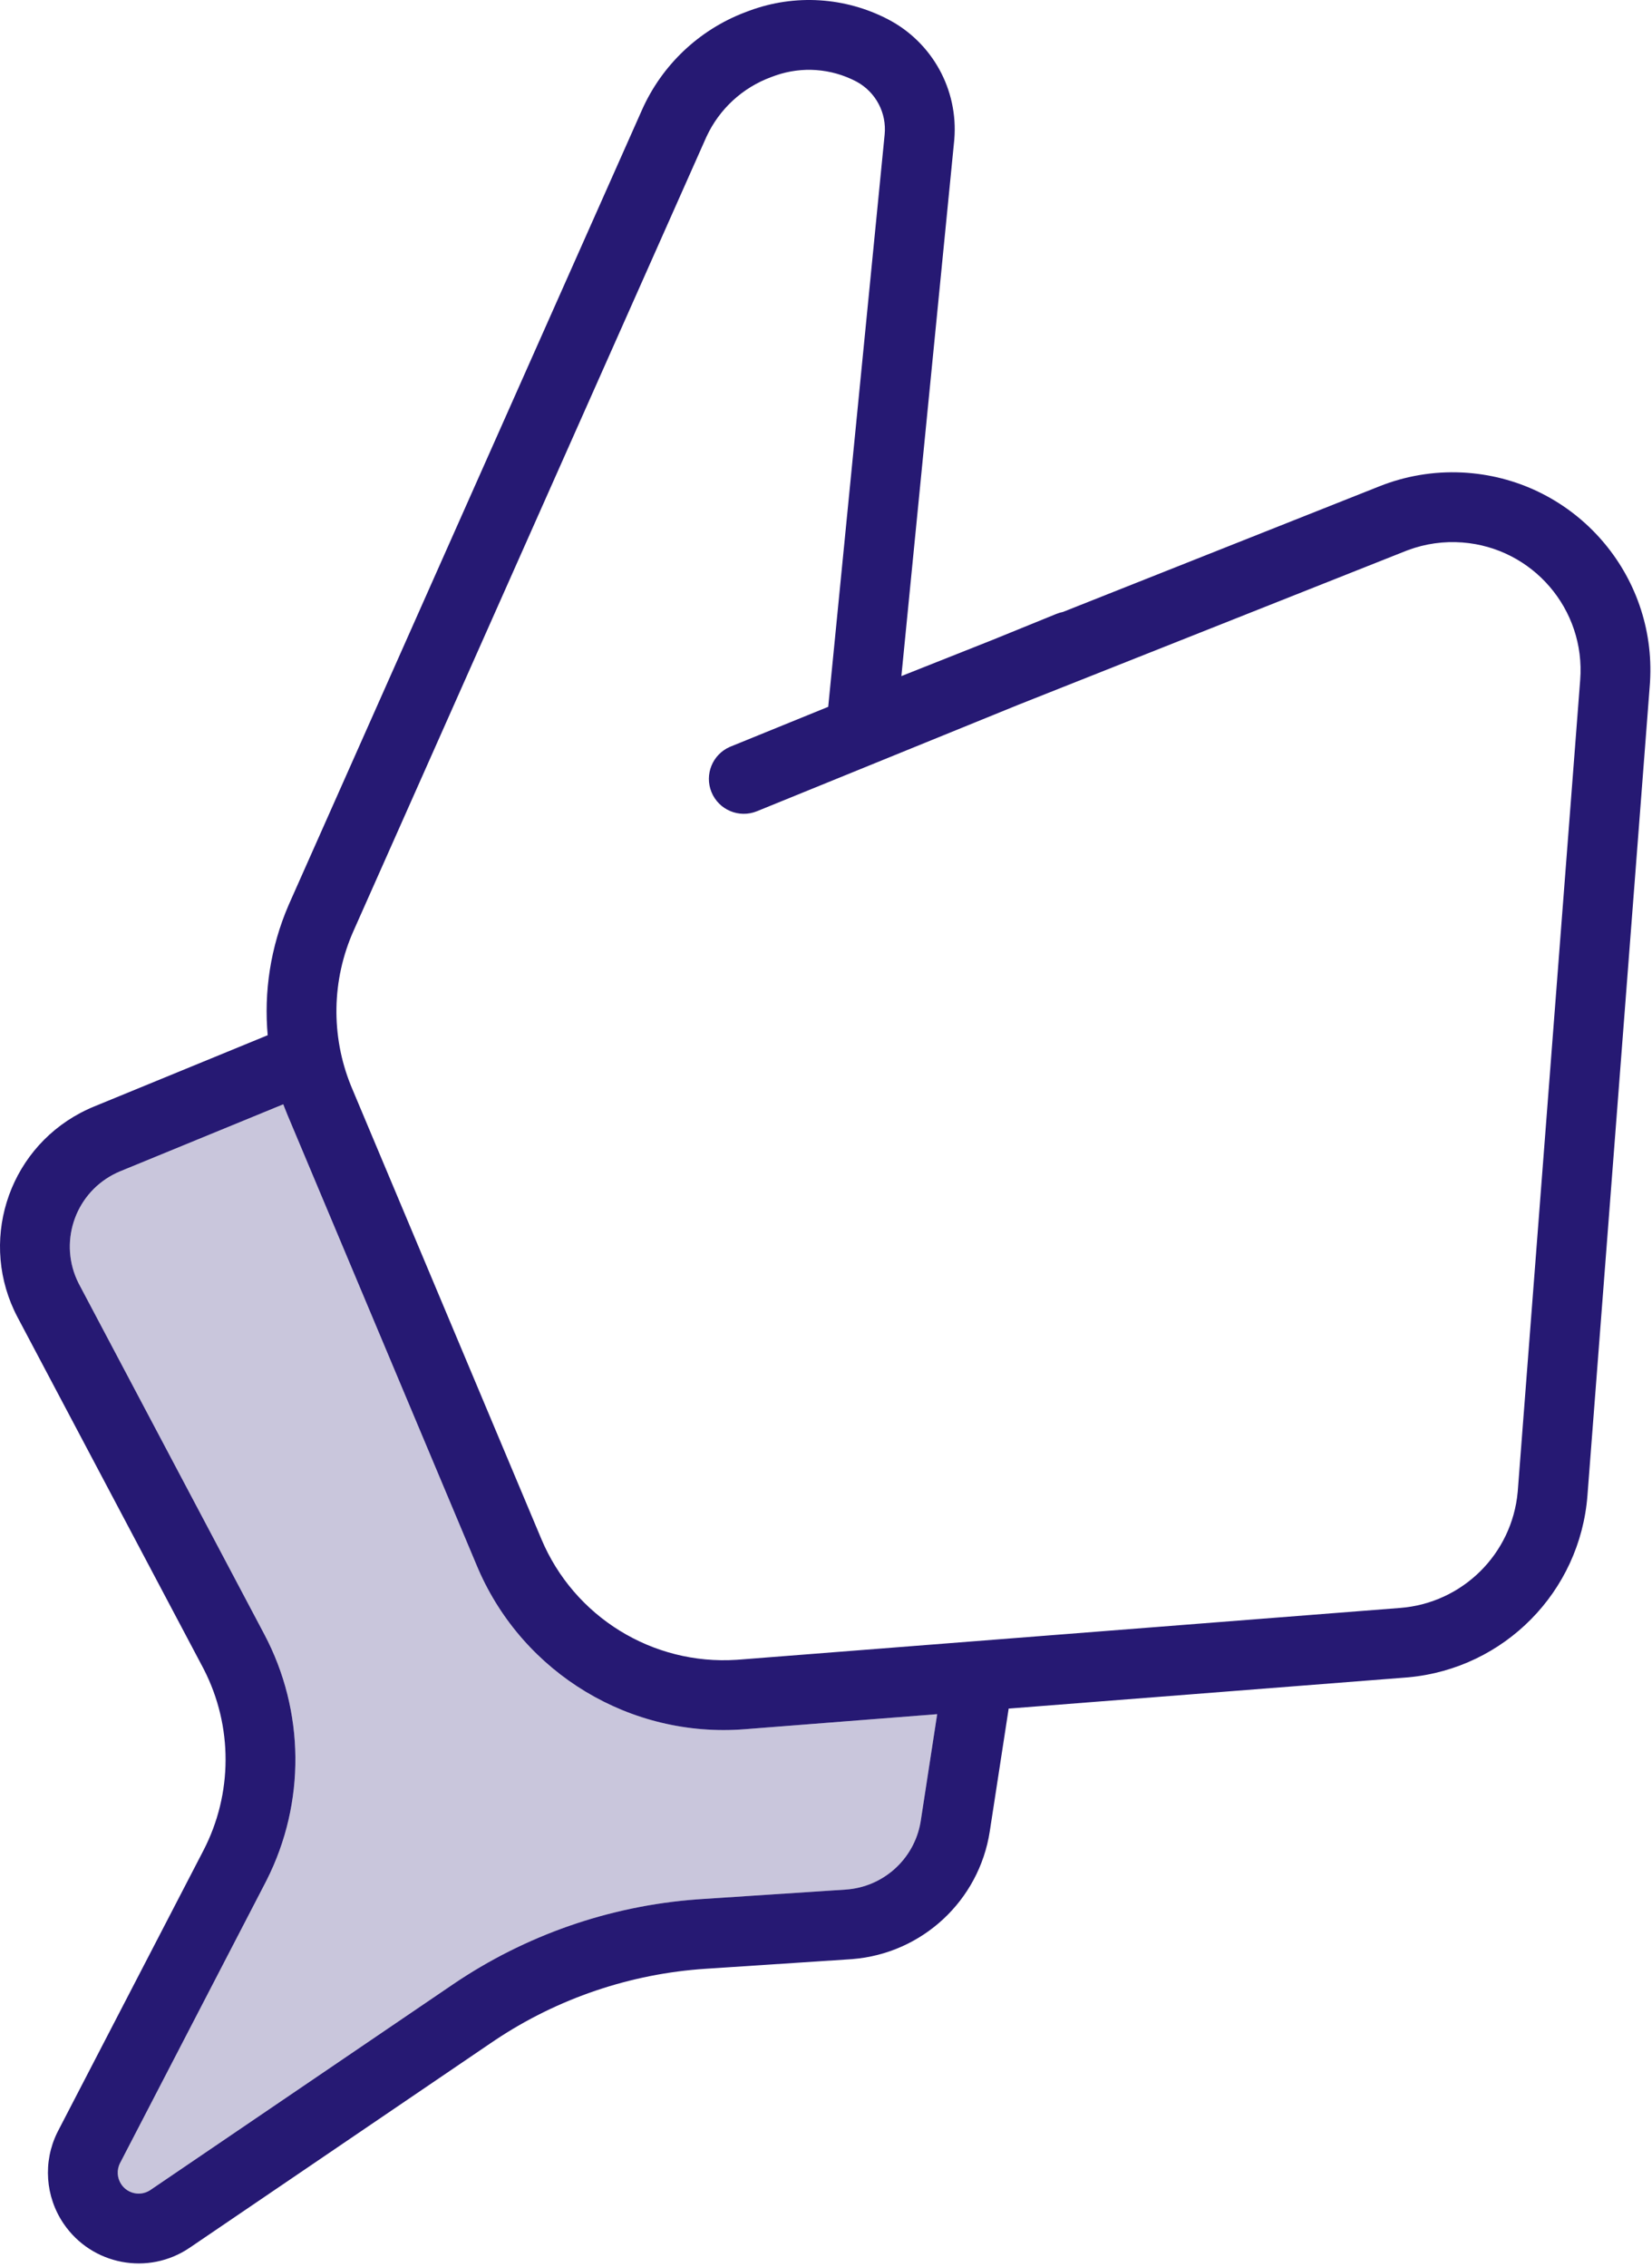 <svg xmlns="http://www.w3.org/2000/svg" width="328" height="450" viewBox="0 0 328 450">
  <g fill="#261973">
    <path d="M176.282,3.818 C185.098,8.389 190.289,17.805 189.473,27.676 L189.437,28.066 L178.967,134.209 L197.024,127.041 L209.747,121.863 C210.175,121.688 210.612,121.56 211.05,121.475 L273.919,96.52 C279.092,94.467 284.637,93.538 290.188,93.79 L290.804,93.823 L291.421,93.866 C312.83,95.514 328.903,114.034 327.607,135.387 L327.562,136.035 L315.183,296.867 C313.712,315.968 298.685,331.19 279.666,332.956 L279.089,333.005 L200.268,339.167 L196.518,363.53 C194.397,377.305 183.086,387.79 169.23,388.896 L168.809,388.927 L140.092,390.817 C125.164,391.8 110.76,396.683 98.317,404.973 L97.664,405.412 L37.662,446.19 C29.432,451.783 18.225,449.645 12.632,441.415 C8.982,436.045 8.509,429.136 11.368,423.329 L11.537,422.995 L40.383,367.345 C46.23,356.064 46.254,342.662 40.471,331.372 L40.226,330.903 L3.494,261.501 C-4.264,246.842 1.33,228.669 15.989,220.911 C16.634,220.569 17.291,220.252 17.959,219.958 L18.63,219.673 L53.149,205.499 L53.162,205.639 C52.353,196.879 53.725,187.97 57.269,179.742 L57.517,179.175 L127.458,21.832 C131.413,12.936 138.738,5.982 147.811,2.49 L148.282,2.313 L148.844,2.105 C157.823,-1.21 167.784,-0.588 176.282,3.818 Z M56.491,219.861 L56.245,219.211 L23.895,232.495 C23.41,232.694 22.935,232.916 22.472,233.161 C14.672,237.29 11.639,246.895 15.6,254.738 L15.745,255.017 L52.477,324.419 C60.542,339.657 60.707,357.849 52.947,373.218 L52.688,373.724 L23.843,429.373 C23.14,430.729 23.237,432.361 24.095,433.624 C25.347,435.466 27.817,435.986 29.697,434.839 L29.871,434.726 L89.873,393.949 C104.273,384.162 120.988,378.336 138.341,377.046 L139.181,376.987 L167.899,375.096 C175.353,374.605 181.485,369.077 182.765,361.746 L182.819,361.421 L186.074,340.277 L147.831,343.267 C125.221,345.035 104.009,332.258 94.976,311.51 L94.707,310.878 L57.085,221.337 C56.879,220.847 56.681,220.356 56.491,219.861 L56.491,219.861 Z M154.044,14.965 L153.644,15.108 L153.082,15.315 C147.432,17.401 142.84,21.632 140.298,27.08 L140.124,27.462 L70.183,184.805 C65.857,194.536 65.672,205.599 69.653,215.459 L69.863,215.968 L107.485,305.509 C113.978,320.964 129.554,330.575 146.245,329.485 L146.751,329.449 L278.008,319.187 C290.366,318.221 300.204,308.485 301.332,296.177 L301.363,295.804 L313.743,134.971 C314.82,120.979 304.35,108.762 290.357,107.685 C286.676,107.402 282.979,107.924 279.524,109.214 L279.032,109.403 L202.153,139.92 L150.291,161.035 C146.746,162.478 142.703,160.775 141.259,157.23 C139.846,153.757 141.452,149.806 144.85,148.289 L145.065,148.198 L164.439,140.309 L175.644,26.706 C176.065,22.431 173.898,18.326 170.154,16.257 L169.902,16.123 C164.993,13.577 159.259,13.163 154.044,14.965 Z"/>
    <path d="M56.491,219.861 L56.245,219.211 L23.895,232.495 C23.41,232.694 22.935,232.916 22.472,233.161 C14.672,237.29 11.639,246.895 15.6,254.738 L15.745,255.017 L52.477,324.419 C60.542,339.657 60.707,357.849 52.947,373.218 L52.688,373.724 L23.843,429.373 C23.14,430.729 23.237,432.361 24.095,433.624 C25.347,435.466 27.817,435.986 29.697,434.839 L29.871,434.726 L89.873,393.949 C104.273,384.162 120.988,378.336 138.341,377.046 L139.181,376.987 L167.899,375.096 C175.353,374.605 181.485,369.077 182.765,361.746 L182.819,361.421 L186.074,340.277 L147.831,343.267 C125.221,345.035 104.009,332.258 94.976,311.51 L94.707,310.878 L57.085,221.337 C56.879,220.847 56.681,220.356 56.491,219.861 L56.491,219.861 Z" opacity=".247"/>
  </g>
</svg>
